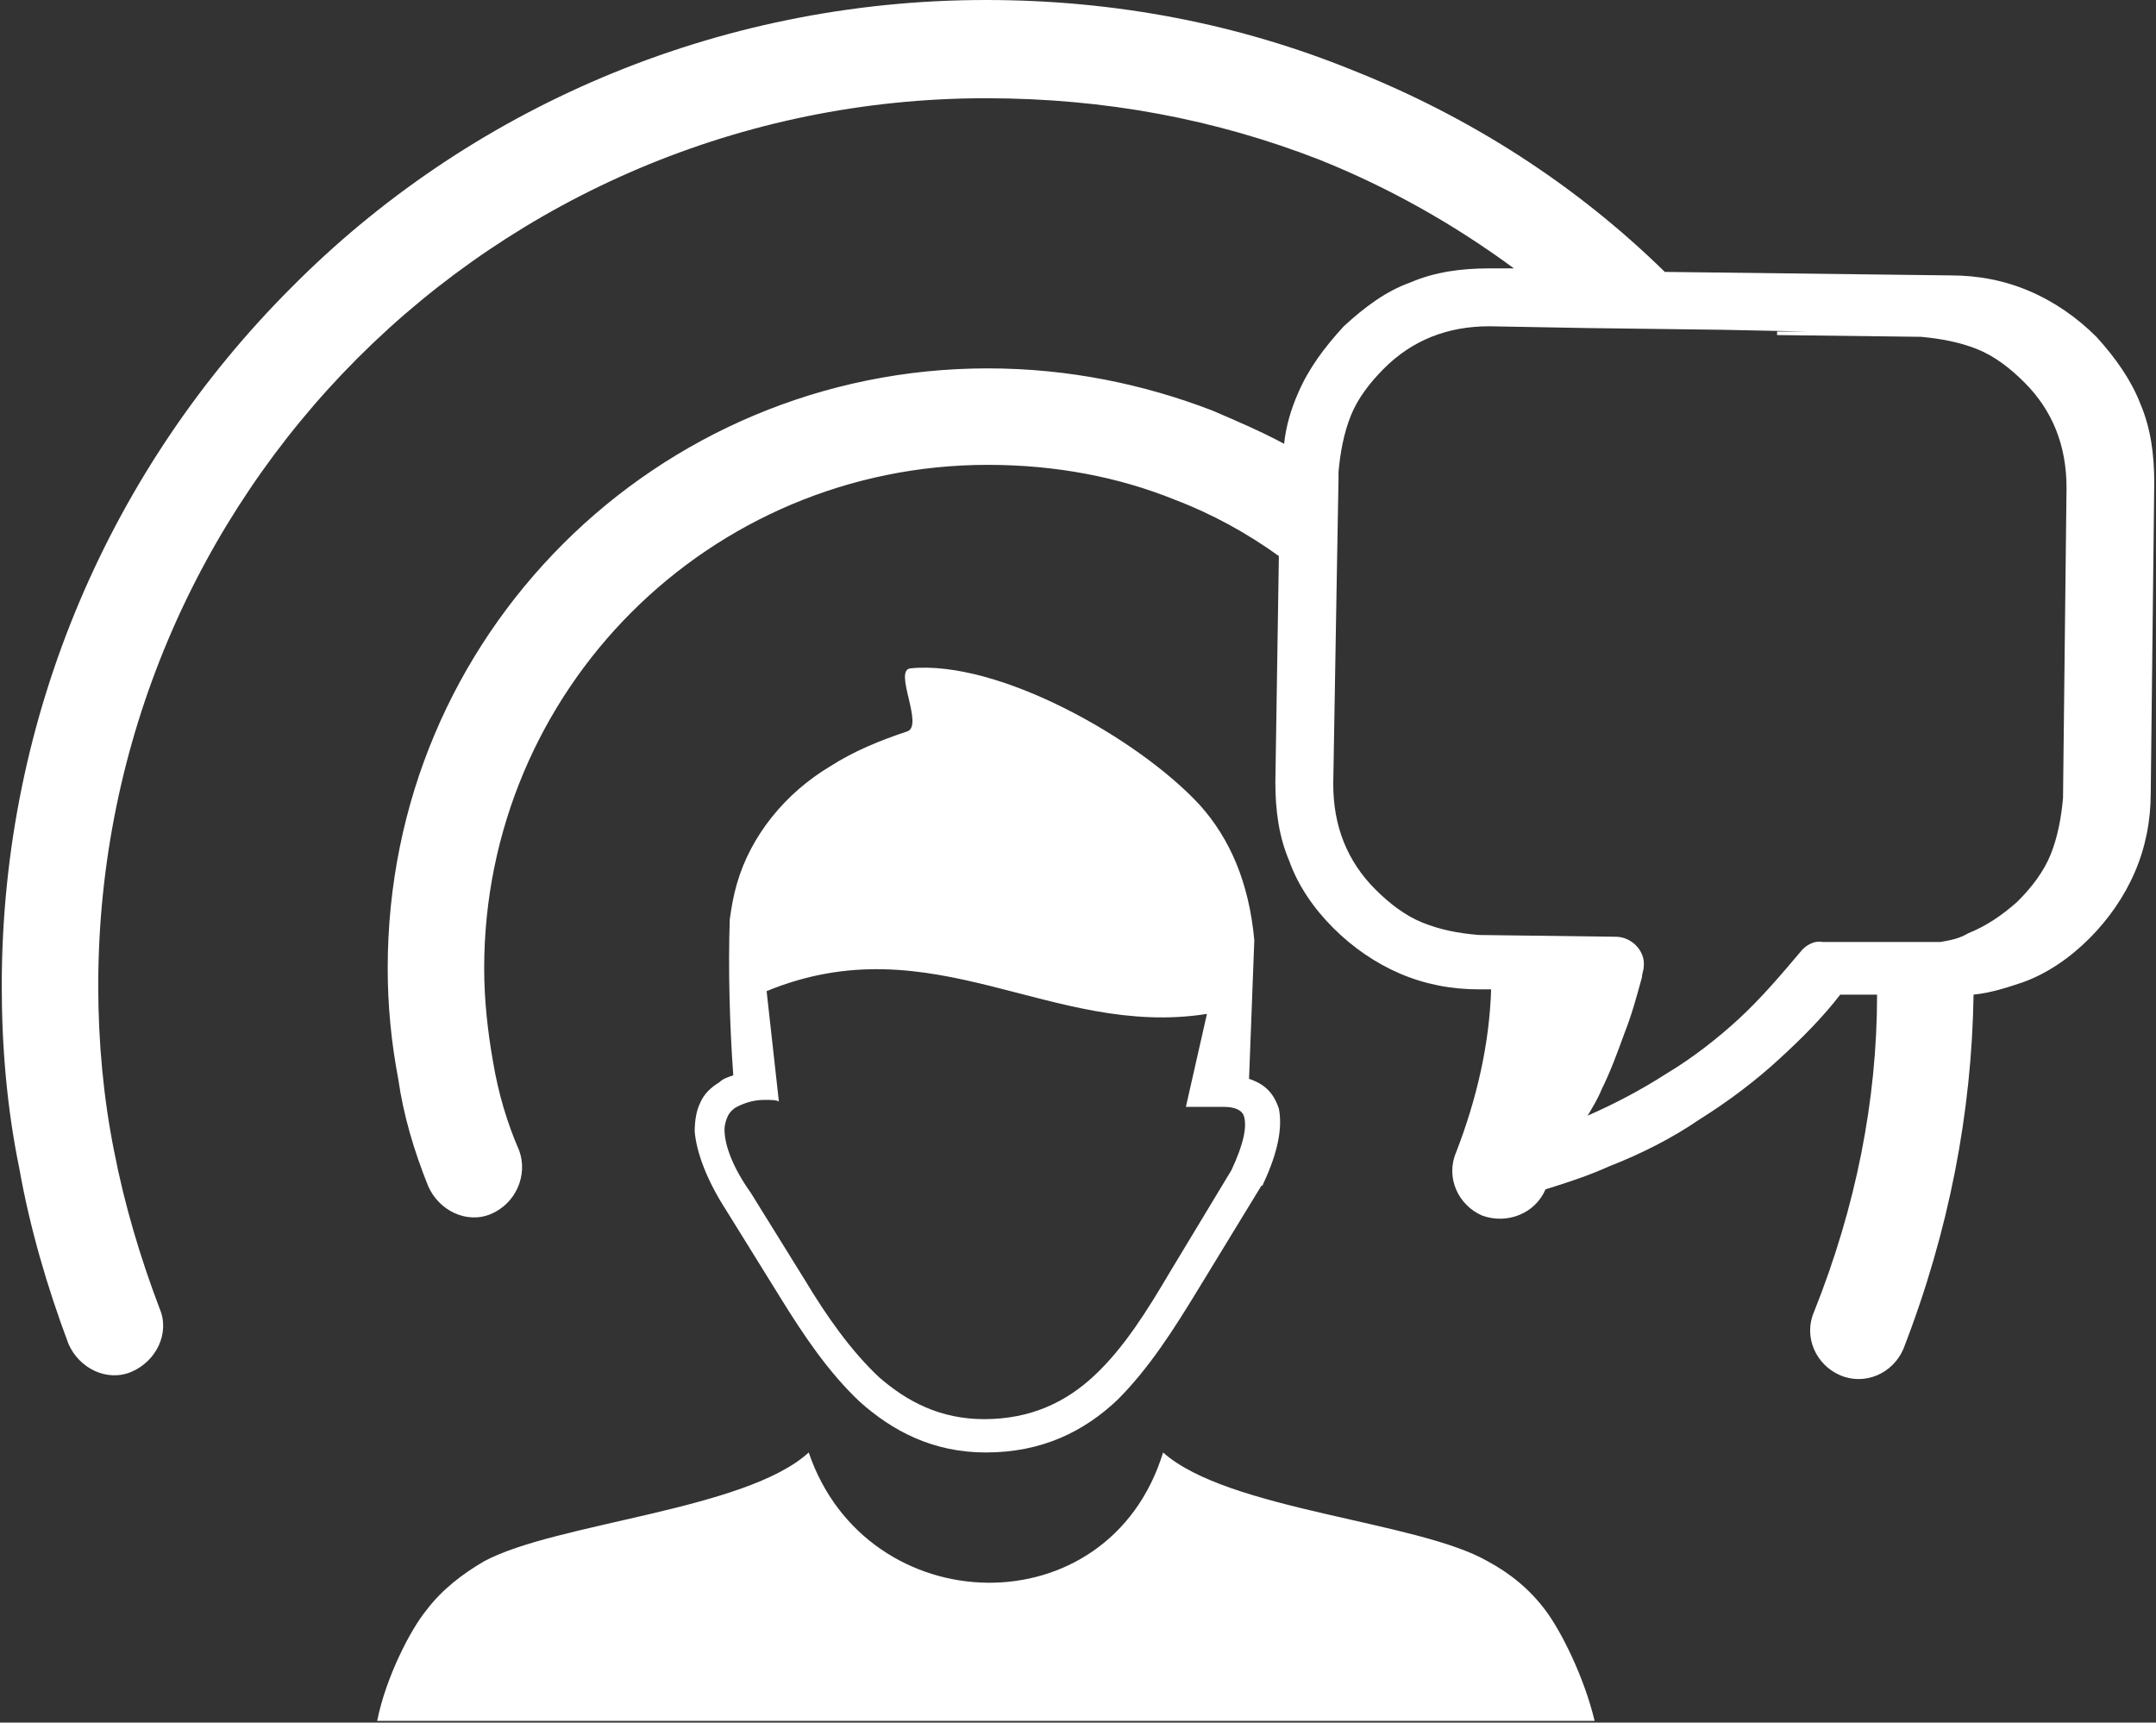 <?xml version="1.0" encoding="utf-8"?>
<!-- Generator: Adobe Illustrator 28.7.1, SVG Export Plug-In . SVG Version: 9.03 Build 54978)  -->
<svg version="1.1" id="Layer_1" xmlns="http://www.w3.org/2000/svg" xmlns:xlink="http://www.w3.org/1999/xlink" x="0px" y="0px"
	 viewBox="0 0 122.9 98.2" style="enable-background:new 0 0 122.9 98.2;" xml:space="preserve">
<rect x="0" y="0" width="122.9" height="98.2" fill="#333333" stroke="none"/>
<style type="text/css">
	.st0{fill-rule:evenodd;clip-rule:evenodd;fill:#FFFFFF;}
</style>
<g>
	<path class="st0" d="M46.1,82.8c3.3,9.7,17.1,10.1,20.2,0c3.7,3.3,14.5,3.9,18.5,6.2c1.3,0.7,2.4,1.6,3.3,2.8
		c0.9,1.2,2.2,3.8,2.8,6.3H21.5c0.5-2.5,1.9-5.2,2.8-6.3c0.9-1.2,2.1-2.1,3.3-2.8C31.7,86.8,42.5,86.1,46.1,82.8L46.1,82.8
		L46.1,82.8L46.1,82.8z M94.9,15.5l16.3,0.2c1.6,0,3.1,0.3,4.5,0.9c1.4,0.6,2.7,1.5,3.8,2.6c1.1,1.2,2,2.5,2.5,3.8
		c0.6,1.4,0.8,2.9,0.8,4.5l-0.2,17.7c0,1.6-0.3,3.1-0.9,4.5c-0.6,1.4-1.5,2.7-2.6,3.8s-2.4,2-3.8,2.5c-0.9,0.3-1.8,0.6-2.8,0.7
		c-0.1,6.7-1.4,13.5-4,20.2c-0.6,1.4-2.2,2.1-3.6,1.5s-2.1-2.2-1.5-3.6c2.4-6,3.6-12.1,3.6-18.1l-2.1,0c-1,1.3-2.2,2.5-3.4,3.6
		c-1.4,1.3-3,2.5-4.6,3.5c-1.6,1.1-3.4,2-5.2,2.7c-1.1,0.5-2.3,0.9-3.6,1.3c-0.6,1.4-2.2,2-3.6,1.5c-1.4-0.6-2.1-2.2-1.5-3.6
		c1.2-3.1,1.9-6.2,2-9.3l-0.7,0c-1.6,0-3.1-0.3-4.5-0.9c-1.4-0.6-2.7-1.5-3.8-2.6s-2-2.4-2.5-3.8c-0.6-1.4-0.8-2.9-0.8-4.5l0.2-12.9
		c-1.8-1.3-3.8-2.4-5.9-3.2c-3.2-1.3-6.8-2-10.7-2c-7.9,0-15.1,3.2-20.3,8.4s-8.4,12.4-8.4,20.3c0,1.8,0.2,3.6,0.5,5.3
		c0.3,1.8,0.8,3.5,1.5,5.1c0.5,1.4-0.2,3-1.6,3.6s-3-0.2-3.6-1.6c-0.8-2-1.4-4-1.7-6.1c-0.4-2.1-0.6-4.2-0.6-6.3
		c0-9.5,3.8-18,10-24.2s14.8-10,24.2-10c4.6,0,8.9,0.9,12.8,2.4c1.4,0.6,2.8,1.2,4.1,1.9c0.1-1,0.4-2,0.8-2.9
		c0.6-1.4,1.5-2.6,2.6-3.8c1.2-1.1,2.4-2,3.8-2.5c1.4-0.6,2.9-0.8,4.5-0.8l1.4,0c-3.4-2.5-7.1-4.6-11.1-6.2
		C69.3,6.8,63,5.6,56.2,5.6c-14,0-26.7,5.7-35.8,14.8S5.6,42.2,5.6,56.2c0,3.2,0.3,6.4,0.9,9.4c0.6,3.1,1.5,6.1,2.6,9
		c0.6,1.4-0.2,3-1.6,3.6s-3-0.2-3.6-1.6c-1.2-3.2-2.2-6.6-2.8-10c-0.7-3.4-1-6.9-1-10.4c0-15.5,6.3-29.6,16.5-39.8
		C26.6,6.3,40.7,0,56.2,0c7.5,0,14.5,1.4,20.9,4C83.9,6.7,89.9,10.6,94.9,15.5L94.9,15.5z M103,18.9l-4.8-0.1l-7.8-0.1l-5.5-0.1
		c-1.2,0-2.3,0.2-3.3,0.6s-1.9,1-2.7,1.8c-0.8,0.8-1.5,1.7-1.9,2.7c-0.4,1-0.6,2.1-0.7,3.2l0,0.4L76.2,33L76,44.7
		c0,1.2,0.2,2.3,0.6,3.3c0.4,1,1,1.9,1.8,2.7c0.8,0.8,1.7,1.5,2.7,1.9c1,0.4,2,0.6,3.2,0.7l7.8,0.1c0.9,0,1.7,0.8,1.6,1.7
		c0,0.2-0.1,0.4-0.1,0.6c-0.3,1.1-0.6,2.2-1,3.2c-0.4,1.1-0.8,2.2-1.3,3.2c-0.2,0.5-0.5,1-0.8,1.5c1.6-0.7,3.1-1.5,4.5-2.4
		c1.5-0.9,2.9-2,4.1-3.1c1.3-1.2,2.4-2.5,3.5-3.8c0.3-0.4,0.8-0.7,1.3-0.6l2.9,0l3.8,0h0h0l0,0h0h0l0,0h0h0h0h0h0h0h0h0h0h0h0h0h0h0
		h0h0h0h0h0h0h0h0h0h0h0h0h0h0h0h0h0h0h0h0h0l0,0h0h0l0,0h0h0l0,0h0h0l0,0h0h0h0h0h0h0h0h0h0h0h0h0h0h0h0h0h0h0h0h0h0h0h0h0h0h0h0h0
		h0h0h0h0h0l0,0h0h0l0,0h0h0l0,0h0h0c0.6-0.1,1.1-0.2,1.6-0.5c1-0.4,1.9-1,2.8-1.8c0.8-0.8,1.5-1.7,1.9-2.7s0.6-2.1,0.7-3.2
		l0.2-17.7c0-1.2-0.2-2.3-0.6-3.3s-1-1.9-1.8-2.7s-1.7-1.5-2.7-1.9s-2.1-0.6-3.2-0.7l-8.2-0.1v-0.2H103L103,18.9z M106.8,53.7
		L106.8,53.7L106.8,53.7z M43.6,62.7c-0.7,0-1.2,0.2-1.6,0.4c-0.2,0.1-0.4,0.3-0.5,0.5c-0.1,0.2-0.2,0.5-0.2,0.8
		c0,0.9,0.5,2.2,1.5,3.6l0,0l0,0l3.1,5c1.2,2,2.6,4,4.2,5.5c1.6,1.4,3.5,2.4,6,2.4c2.7,0,4.7-1,6.3-2.5c1.7-1.6,3-3.7,4.3-5.9
		l3.5-5.8c0.7-1.5,0.9-2.5,0.7-3.1c-0.1-0.3-0.5-0.5-1.1-0.5c-0.1,0-0.3,0-0.4,0c-0.2,0-0.3,0-0.5,0c-0.1,0-0.2,0-0.3,0
		c-0.3,0-0.6,0-1,0l1.2-5.3c-8.9,1.4-15.6-5.2-25.1-1.3l0.7,6.3C44.3,62.7,43.9,62.7,43.6,62.7L43.6,62.7L43.6,62.7L43.6,62.7z
		 M71.2,61.5c0.9,0.3,1.4,0.8,1.7,1.7c0.2,1,0,2.4-0.9,4.3l0,0c0,0,0,0.1-0.1,0.1l-3.6,5.9c-1.4,2.3-2.8,4.5-4.6,6.3
		c-1.9,1.8-4.3,3-7.5,3c-3,0-5.3-1.2-7.2-2.9c-1.8-1.7-3.2-3.8-4.5-5.9l-3.1-5c-1.1-1.7-1.7-3.3-1.8-4.5c0-0.6,0.1-1.2,0.3-1.6
		c0.2-0.5,0.6-0.9,1.1-1.2c0.2-0.2,0.5-0.3,0.8-0.4c-0.2-2.7-0.3-6.1-0.2-8.9c0.1-0.7,0.2-1.3,0.4-2c0.8-2.8,2.8-5.2,5.3-6.7
		c1.4-0.9,2.9-1.5,4.4-2c1-0.3-0.8-3.5,0.2-3.6c5-0.5,13,4,16.5,7.8c1.7,1.9,2.8,4.4,3.1,7.7L71.2,61.5L71.2,61.5L71.2,61.5
		L71.2,61.5z"/>
</g>
</svg>
